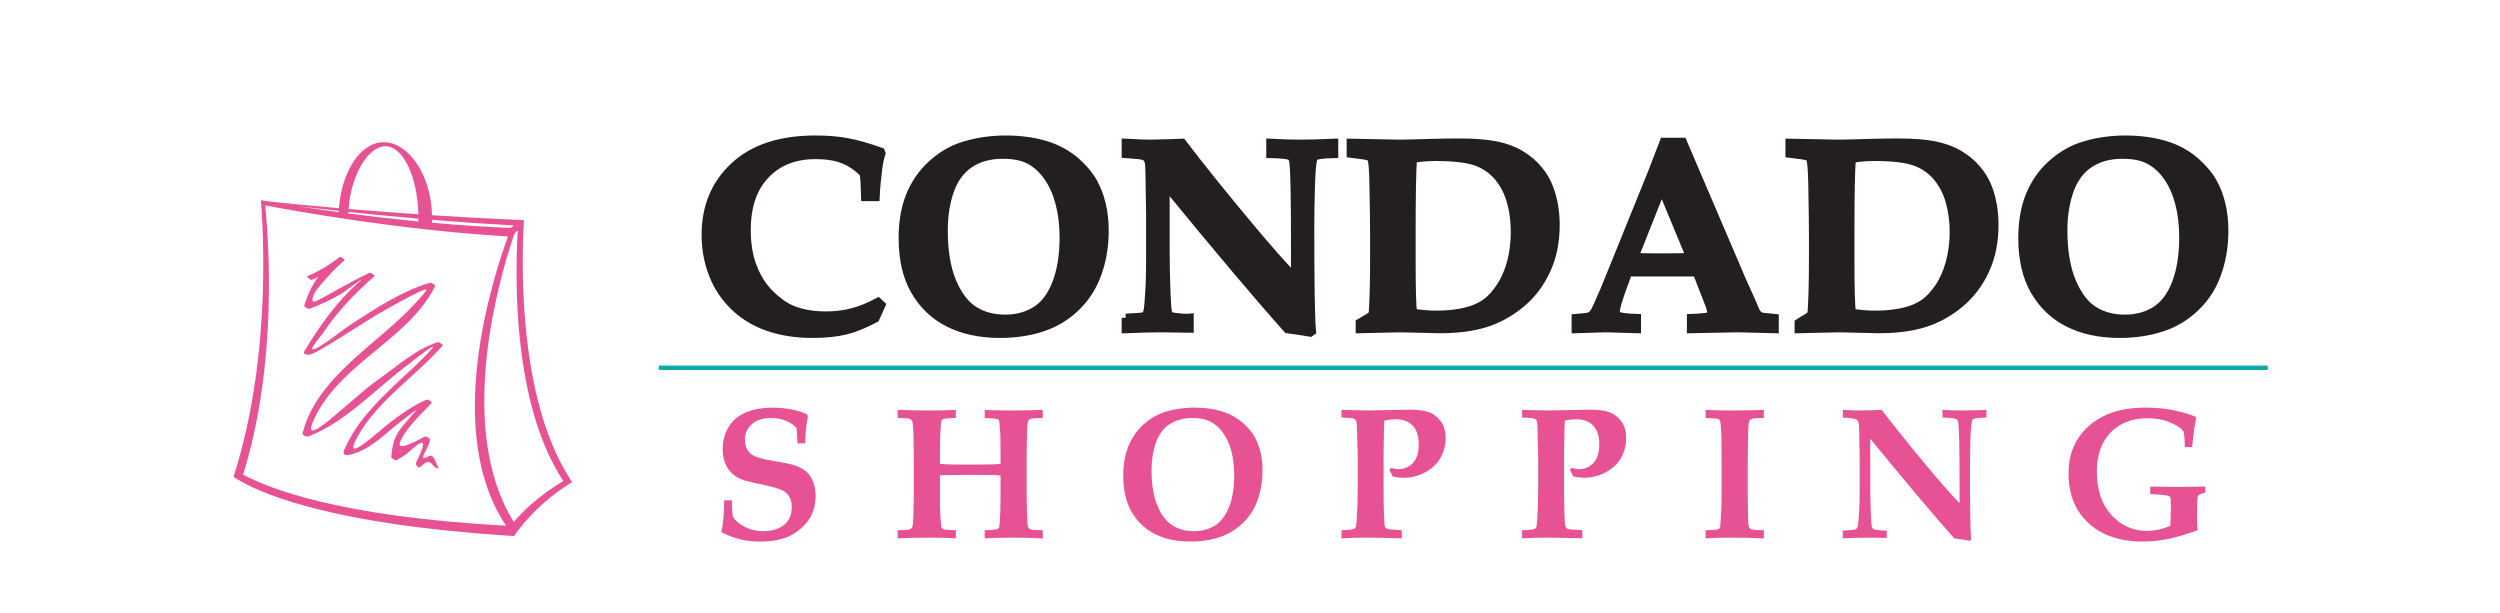 <?xml version="1.0" encoding="utf-8"?>
<!-- Generator: Adobe Illustrator 16.0.0, SVG Export Plug-In . SVG Version: 6.00 Build 0)  -->
<!DOCTYPE svg PUBLIC "-//W3C//DTD SVG 1.1//EN" "http://www.w3.org/Graphics/SVG/1.1/DTD/svg11.dtd">
<svg version="1.1" id="Layer_1" xmlns="http://www.w3.org/2000/svg" xmlns:xlink="http://www.w3.org/1999/xlink" x="0px" y="0px"
	 width="500px" height="122.514px" viewBox="0 0 500 122.514" enable-background="new 0 0 500 122.514" xml:space="preserve">
<g>
	<rect x="131.766" y="73.112" fill="#0EA8A9" width="321.785" height="0.887"/>
	<g>
		<path fill="#231F20" stroke="#231F20" stroke-width="1.643" stroke-miterlimit="10" d="M176.279,60.993l-1.214,2.697
			c-2.221,1.178-4.207,1.977-5.974,2.408c-1.777,0.439-3.969,0.668-6.611,0.668c-3.757,0-7.09-0.608-9.976-1.791
			c-2.271-0.963-4.182-2.231-5.776-3.811c-1.589-1.576-2.796-3.299-3.646-5.139c-1.301-2.795-1.94-5.818-1.94-9.084
			c0-5.592,1.91-10.167,5.734-13.708c3.828-3.546,9.221-5.314,16.185-5.314c2.395,0,4.554,0.175,6.46,0.537
			c1.901,0.357,4.104,0.99,6.629,1.891l0.129,0.344c-0.28,0.835-0.503,1.886-0.665,3.147c-0.253,2.016-0.425,3.86-0.5,5.565h-2.071
			c-0.046-1.955-0.132-3.516-0.275-4.692c-1.182-1.234-2.523-2.167-3.998-2.772c-1.483-0.625-3.38-0.933-5.687-0.933
			c-4.169,0-7.493,1.32-10.001,3.965c-2.498,2.636-3.751,6.307-3.751,11.037c0,2.861,0.419,5.349,1.265,7.49
			c0.851,2.125,1.971,3.886,3.365,5.278c1.408,1.395,2.811,2.415,4.234,3.052c1.927,0.854,4.263,1.279,7.02,1.279
			c1.806,0,3.519-0.204,5.124-0.611c1.619-0.412,3.382-1.107,5.274-2.114L176.279,60.993z"/>
		<path fill="#231F20" stroke="#231F20" stroke-width="1.643" stroke-miterlimit="10" d="M180.548,47.632
			c0-3.254,0.479-6.08,1.47-8.506c0.983-2.403,2.383-4.46,4.219-6.142c1.821-1.683,3.811-2.911,5.954-3.652
			c2.757-0.934,5.745-1.412,9.001-1.412c3.224,0,6.141,0.45,8.776,1.357c1.952,0.705,3.671,1.7,5.179,2.998
			c1.493,1.315,2.63,2.643,3.417,4.005c0.77,1.377,1.37,2.871,1.756,4.514c0.401,1.623,0.605,3.433,0.605,5.397
			c0,3.334-0.583,6.435-1.732,9.302c-0.855,2.118-2.096,4.026-3.738,5.672c-1.634,1.649-3.497,2.916-5.605,3.811
			c-2.865,1.183-6.147,1.791-9.831,1.791c-3.985,0-7.425-0.739-10.288-2.184c-2.86-1.436-5.116-3.59-6.742-6.405
			C181.357,55.353,180.548,51.839,180.548,47.632z M188.737,46.049c0,4.136,0.561,7.563,1.697,10.274
			c1.137,2.704,2.591,4.62,4.358,5.742c1.783,1.129,3.868,1.679,6.28,1.679c2.242,0,4.239-0.524,6.008-1.604
			c1.756-1.069,3.158-2.866,4.149-5.4c1.001-2.55,1.511-5.632,1.511-9.252c0-2.494-0.283-4.767-0.82-6.828
			c-0.542-2.074-1.322-3.812-2.333-5.264c-1.005-1.449-2.203-2.56-3.578-3.319c-1.37-0.763-3.192-1.141-5.458-1.141
			c-2.589,0-4.799,0.6-6.624,1.818c-1.801,1.222-3.121,3.026-3.956,5.397C189.145,40.542,188.737,43.17,188.737,46.049z"/>
		<path fill="#231F20" stroke="#231F20" stroke-width="1.643" stroke-miterlimit="10" d="M225.157,63.556
			c2.082-0.102,3.289-0.201,3.594-0.29c0.188-0.068,0.345-0.182,0.484-0.348c0.132-0.152,0.249-0.483,0.337-0.984
			c0.115-0.673,0.225-2.308,0.38-4.904c0.061-1.464,0.087-3.391,0.087-5.748v-8.549l-0.123-7.754
			c-0.009-1.294-0.068-2.142-0.148-2.536c-0.096-0.391-0.218-0.67-0.387-0.865c-0.174-0.182-0.445-0.327-0.842-0.433
			c-0.388-0.113-1.519-0.224-3.381-0.35v-2.233c2.248,0.118,3.915,0.188,4.975,0.188l3.862-0.101l2.447-0.087
			c3.642,4.776,8.069,10.276,13.27,16.511c3.744,4.49,6.854,8.003,9.307,10.551v-6.159c0-9.547-0.096-15.17-0.313-16.851
			c-0.064-0.671-0.225-1.087-0.479-1.287c-0.399-0.321-1.792-0.492-4.153-0.533v-2.233c2.156,0.118,4.153,0.188,5.96,0.188
			c1.771,0,4.014-0.07,6.792-0.188v2.233c-2.164,0.047-3.463,0.212-3.856,0.488c-0.155,0.079-0.249,0.216-0.311,0.4
			c-0.255,0.889-0.436,2.907-0.503,6.081c-0.075,3.179-0.121,5.508-0.121,7.019c0,11.817,0.104,18.977,0.347,21.49l-0.347,0.243
			c-1.497-0.253-3.017-0.483-4.55-0.69c-5.736-6.408-13.86-16.038-24.376-28.87v13.272c0,2.738,0.066,5.605,0.179,8.591
			c0.078,2.066,0.193,3.318,0.323,3.762c0.074,0.209,0.193,0.379,0.358,0.518c0.17,0.137,0.473,0.234,0.894,0.278
			c1.165,0.143,2.004,0.208,2.53,0.208c0.115,0,0.279-0.002,0.531-0.028v2.165c-3.369-0.054-5.289-0.079-5.747-0.079
			c-1.724,0-4.067,0.063-7.019,0.182V63.556z"/>
		<path fill="#231F20" stroke="#231F20" stroke-width="1.643" stroke-miterlimit="10" d="M271.955,65.824v-1.275
			c0.15-0.089,0.383-0.239,0.749-0.431c0.662-0.374,1.283-0.763,1.832-1.17c0.194-2.378,0.303-6.233,0.303-11.59V46.99
			c0-2.342-0.048-5.772-0.138-10.307c-0.045-2.498-0.165-4.094-0.345-4.787c-0.045-0.161-0.115-0.293-0.211-0.369
			c-0.14-0.148-0.365-0.259-0.665-0.329c-0.299-0.07-1.411-0.24-3.327-0.475v-2.162l9.652,0.188c1.129,0,3.271-0.054,6.404-0.151
			c2.27-0.057,4.077-0.089,5.447-0.089c3.139,0,5.648,0.197,7.536,0.573c1.896,0.386,3.543,0.991,4.943,1.838
			c1.391,0.842,2.581,1.84,3.538,2.992c0.97,1.158,1.701,2.402,2.186,3.728c0.847,2.245,1.26,4.691,1.26,7.354
			c0,3.388-0.617,6.422-1.867,9.081c-1.236,2.666-2.93,4.905-5.116,6.693c-2.165,1.789-4.524,3.079-7.056,3.868
			c-2.526,0.801-5.588,1.188-9.171,1.188l-7.893-0.182L271.955,65.824z M282.572,62.555c1.654,0.259,3.227,0.393,4.732,0.393
			c2.357,0,4.454-0.25,6.279-0.737c1.353-0.38,2.533-0.909,3.545-1.625c1.016-0.72,1.977-1.768,2.904-3.15
			c0.939-1.393,1.662-3.037,2.183-4.958c0.509-1.912,0.766-3.979,0.766-6.204c0-2.028-0.257-3.982-0.766-5.865
			c-0.521-1.901-1.355-3.545-2.53-4.977c-1.179-1.418-2.657-2.447-4.439-3.093c-1.796-0.639-4.51-0.96-8.149-0.96
			c-1.367,0-2.87,0.121-4.524,0.357c-0.175,2.517-0.266,7.256-0.266,14.232v6.119C282.307,57.368,282.397,60.864,282.572,62.555z"/>
		<path fill="#231F20" stroke="#231F20" stroke-width="1.643" stroke-miterlimit="10" d="M315.144,65.824v-2.209
			c1.438-0.109,2.292-0.21,2.557-0.284c0.271-0.077,0.517-0.197,0.711-0.373c0.195-0.164,0.393-0.44,0.602-0.788
			c0.206-0.373,0.806-1.738,1.822-4.06c0.46-1.116,1.349-3.288,2.662-6.54l6.942-17.149l2.33-6.053h3.775l11.897,27.807l1.655,3.654
			l1.061,2.452c0.167,0.31,0.343,0.549,0.501,0.697c0.173,0.137,0.35,0.241,0.551,0.315c0.21,0.081,0.725,0.121,1.561,0.19
			c0.259,0.034,0.654,0.071,1.165,0.13v2.209l-7.39-0.182l-9.339,0.182v-2.209c2.146-0.084,3.345-0.21,3.632-0.36
			c0.28-0.149,0.409-0.405,0.409-0.75c0-0.45-0.194-1.176-0.614-2.177l-2.276-5.854h-13.723l-1.17,3.191
			c-0.876,2.443-1.315,3.97-1.315,4.576c0,0.418,0.129,0.707,0.427,0.894c0.42,0.244,1.701,0.411,3.805,0.48v2.209l-6.146-0.182
			L315.144,65.824z M326.868,51.416c1.675,0.053,3.564,0.082,5.679,0.082c2.047,0,3.872-0.028,5.492-0.082l-5.696-13.759
			L326.868,51.416z"/>
		<path fill="#231F20" stroke="#231F20" stroke-width="1.643" stroke-miterlimit="10" d="M359.741,65.824v-1.275
			c0.119-0.089,0.369-0.239,0.725-0.431c0.664-0.374,1.283-0.763,1.841-1.17c0.191-2.378,0.305-6.233,0.305-11.59V46.99
			c0-2.342-0.06-5.772-0.139-10.307c-0.062-2.498-0.174-4.094-0.351-4.787c-0.05-0.161-0.121-0.293-0.211-0.369
			c-0.137-0.148-0.362-0.259-0.671-0.329c-0.288-0.07-1.4-0.24-3.329-0.475v-2.162l9.665,0.188c1.119,0,3.263-0.054,6.396-0.151
			c2.266-0.057,4.091-0.089,5.454-0.089c3.134,0,5.646,0.197,7.536,0.573c1.889,0.386,3.521,0.991,4.929,1.838
			c1.4,0.842,2.586,1.84,3.545,2.992c0.987,1.158,1.702,2.402,2.206,3.728c0.831,2.245,1.242,4.691,1.242,7.354
			c0,3.388-0.623,6.422-1.86,9.081c-1.236,2.666-2.949,4.905-5.113,6.693c-2.176,1.789-4.526,3.079-7.061,3.868
			c-2.54,0.801-5.591,1.188-9.18,1.188l-7.887-0.182L359.741,65.824z M370.343,62.555c1.655,0.259,3.227,0.393,4.721,0.393
			c2.375,0,4.452-0.25,6.282-0.737c1.354-0.38,2.543-0.909,3.542-1.625c1.015-0.72,1.984-1.768,2.91-3.15
			c0.941-1.393,1.654-3.037,2.184-4.958c0.503-1.912,0.774-3.979,0.774-6.204c0-2.028-0.271-3.982-0.774-5.865
			c-0.529-1.901-1.358-3.545-2.536-4.977c-1.178-1.418-2.651-2.447-4.44-3.093c-1.796-0.639-4.505-0.96-8.137-0.96
			c-1.37,0-2.87,0.121-4.525,0.357c-0.181,2.517-0.276,7.256-0.276,14.232v6.119C370.066,57.368,370.162,60.864,370.343,62.555z"/>
		<path fill="#231F20" stroke="#231F20" stroke-width="1.643" stroke-miterlimit="10" d="M404.475,47.632
			c0-3.254,0.493-6.08,1.472-8.506c0.99-2.403,2.384-4.46,4.212-6.142c1.832-1.683,3.824-2.911,5.965-3.652
			c2.75-0.934,5.746-1.412,8.991-1.412c3.227,0,6.155,0.45,8.789,1.357c1.938,0.705,3.673,1.7,5.16,2.998
			c1.503,1.315,2.638,2.643,3.433,4.005c0.781,1.377,1.366,2.871,1.759,4.514c0.402,1.623,0.603,3.433,0.603,5.397
			c0,3.334-0.584,6.435-1.722,9.302c-0.851,2.118-2.103,4.026-3.744,5.672c-1.635,1.649-3.505,2.916-5.603,3.811
			c-2.878,1.183-6.154,1.791-9.844,1.791c-4.003,0-7.418-0.739-10.279-2.184c-2.869-1.436-5.103-3.59-6.744-6.405
			C405.294,55.353,404.475,51.839,404.475,47.632z M412.658,46.049c0,4.136,0.581,7.563,1.718,10.274
			c1.136,2.704,2.583,4.62,4.354,5.742c1.785,1.129,3.864,1.679,6.296,1.679c2.226,0,4.225-0.524,5.993-1.604
			c1.761-1.069,3.151-2.866,4.142-5.4c0.997-2.55,1.503-5.632,1.503-9.252c0-2.494-0.267-4.767-0.807-6.828
			c-0.55-2.074-1.318-3.812-2.332-5.264c-1.012-1.449-2.204-2.56-3.588-3.319c-1.36-0.763-3.19-1.141-5.457-1.141
			c-2.586,0-4.794,0.6-6.614,1.818c-1.815,1.222-3.129,3.026-3.971,5.397C413.072,40.542,412.658,43.17,412.658,46.049z"/>
	</g>
	<g>
		<path fill="#E65294" d="M161.028,88.669h-1.534c-0.027-1.418-0.084-2.422-0.181-3.01c-0.387-0.536-1.036-1.018-1.972-1.43
			c-0.94-0.423-1.983-0.626-3.136-0.626c-1.671,0-2.953,0.424-3.862,1.257c-0.906,0.837-1.362,1.83-1.362,2.962
			c0.011,0.799,0.142,1.466,0.412,1.961c0.244,0.504,0.616,0.898,1.078,1.197c0.493,0.3,1.188,0.567,2.124,0.814
			c0.709,0.145,1.691,0.324,2.945,0.545c1.272,0.217,2.1,0.374,2.471,0.471c0.986,0.25,1.788,0.556,2.402,0.92
			c0.604,0.36,1.099,0.775,1.45,1.245c0.366,0.466,0.662,1.069,0.89,1.787c0.249,0.707,0.359,1.518,0.359,2.418
			c0,1.564-0.335,2.939-0.973,4.135c-0.498,0.885-1.166,1.701-2.037,2.449c-0.876,0.736-1.765,1.288-2.681,1.659
			c-1.47,0.592-3.239,0.887-5.29,0.887c-1.497,0-2.836-0.133-4.012-0.421c-1.176-0.284-2.477-0.781-3.877-1.449
			c0.381-1.396,0.587-3.523,0.589-6.377h1.543c-0.017,0.884,0.033,1.982,0.203,3.297c0.467,0.759,1.258,1.432,2.38,2.015
			c1.121,0.574,2.353,0.862,3.691,0.862c1.165,0,2.195-0.2,3.112-0.612c0.91-0.416,1.571-0.979,1.97-1.718
			c0.417-0.72,0.621-1.534,0.621-2.466c0-0.767-0.135-1.421-0.43-1.973c-0.281-0.561-0.733-1.004-1.346-1.328
			c-0.609-0.335-1.686-0.671-3.241-1.033c-2.209-0.466-3.654-0.799-4.354-1.004c-1.051-0.324-1.902-0.786-2.542-1.385
			c-0.646-0.591-1.126-1.323-1.44-2.177c-0.317-0.853-0.47-1.767-0.47-2.745c0-1.38,0.286-2.637,0.851-3.798
			c0.581-1.152,1.35-2.044,2.279-2.686c0.948-0.639,2.01-1.092,3.195-1.38c1.179-0.266,2.41-0.407,3.654-0.407
			c1.287,0,2.559,0.124,3.765,0.352c1.222,0.228,2.277,0.569,3.168,1.008l0.139,0.446c-0.174,0.781-0.286,1.566-0.371,2.327
			C161.127,86.422,161.064,87.422,161.028,88.669z"/>
		<path fill="#E65294" d="M179.526,107.671v-1.627c1.15-0.016,1.867-0.059,2.123-0.095c0.259-0.063,0.453-0.129,0.571-0.221
			c0.128-0.079,0.208-0.229,0.253-0.389c0.119-0.367,0.196-1.226,0.21-2.56l0.072-3.658v-8.594l-0.072-3.629
			c-0.015-1.344-0.091-2.206-0.21-2.575c-0.045-0.187-0.125-0.313-0.25-0.396c-0.11-0.105-0.298-0.166-0.554-0.225
			c-0.246-0.054-0.977-0.09-2.143-0.115v-1.606c2.001,0.078,4.115,0.114,6.344,0.114c1.993,0,3.758-0.036,5.299-0.114v1.606
			c-1.309,0.048-2.07,0.106-2.311,0.158c-0.226,0.047-0.396,0.146-0.498,0.254c-0.095,0.122-0.167,0.557-0.208,1.294
			c-0.113,1.245-0.165,3.03-0.165,5.388v2.102c0.871,0.093,2.736,0.136,5.537,0.136c3.553,0,5.752-0.043,6.587-0.136v-2.102
			c0-1.9-0.026-3.106-0.036-3.646c-0.106-1.638-0.175-2.546-0.222-2.749c-0.038-0.155-0.092-0.272-0.185-0.34
			c-0.076-0.083-0.218-0.153-0.441-0.2c-0.209-0.052-0.987-0.11-2.286-0.158v-1.606c1.537,0.078,3.297,0.114,5.284,0.114
			c2.215,0,4.34-0.036,6.33-0.114v1.606c-1.157,0.025-1.861,0.062-2.116,0.106c-0.256,0.052-0.446,0.116-0.581,0.214
			c-0.115,0.092-0.202,0.223-0.252,0.4c-0.124,0.376-0.189,1.218-0.208,2.541l-0.066,3.679v8.594l0.066,3.595
			c0.019,1.378,0.083,2.244,0.2,2.602c0.056,0.169,0.146,0.307,0.26,0.406c0.115,0.088,0.305,0.161,0.549,0.225
			c0.261,0.036,0.984,0.079,2.147,0.095v1.627c-1.99-0.092-4.115-0.142-6.33-0.142c-1.987,0-3.748,0.05-5.284,0.142v-1.627
			c1.297-0.036,2.077-0.093,2.306-0.153c0.225-0.052,0.388-0.14,0.495-0.263c0.097-0.129,0.169-0.55,0.22-1.285
			c0.091-1.252,0.148-3.049,0.148-5.398v-3.84c-0.618-0.09-2.398-0.129-5.349-0.129c-2.833,0-4.716,0.016-5.658,0.039
			c-0.386,0-0.762,0.035-1.118,0.09v3.84c0,1.901,0.004,3.117,0.052,3.651c0.092,1.625,0.168,2.555,0.218,2.779
			c0.035,0.124,0.097,0.236,0.174,0.322c0.08,0.067,0.225,0.142,0.438,0.193c0.218,0.061,0.979,0.117,2.299,0.153v1.627
			c-1.541-0.092-3.306-0.142-5.299-0.142C183.641,107.529,181.527,107.579,179.526,107.671z"/>
		<path fill="#E65294" d="M224.652,95.115c0-2.232,0.343-4.188,1.021-5.853c0.675-1.665,1.64-3.079,2.903-4.25
			c1.25-1.156,2.632-2.001,4.117-2.519c1.887-0.642,3.97-0.968,6.213-0.968c2.209,0,4.23,0.311,6.042,0.937
			c1.343,0.481,2.532,1.173,3.567,2.073c1.031,0.896,1.823,1.812,2.358,2.748c0.527,0.952,0.947,1.985,1.221,3.118
			c0.269,1.128,0.4,2.365,0.4,3.736c0,2.292-0.391,4.427-1.182,6.406c-0.574,1.465-1.437,2.771-2.578,3.907
			c-1.136,1.147-2.411,2.011-3.865,2.625c-1.979,0.825-4.235,1.233-6.78,1.233c-2.76,0-5.13-0.5-7.099-1.506
			c-1.978-0.992-3.53-2.462-4.657-4.407C225.212,100.448,224.652,98.02,224.652,95.115z M230.311,94.026
			c0,2.854,0.377,5.22,1.166,7.095c0.782,1.877,1.782,3.167,3.001,3.952c1.225,0.774,2.673,1.164,4.34,1.164
			c1.546,0,2.905-0.373,4.139-1.099c1.203-0.744,2.164-1.997,2.853-3.738c0.709-1.747,1.038-3.879,1.038-6.386
			c0-1.711-0.179-3.273-0.55-4.693c-0.379-1.43-0.911-2.649-1.615-3.631c-0.692-1.008-1.508-1.768-2.467-2.292
			c-0.941-0.535-2.203-0.795-3.762-0.795c-1.792,0-3.309,0.424-4.565,1.257c-1.255,0.837-2.162,2.089-2.729,3.723
			C230.588,90.231,230.311,92.038,230.311,94.026z"/>
		<path fill="#E65294" d="M268.299,83.498v-1.517l5.438,0.114l8.206-0.162c1.595,0,2.859,0.162,3.791,0.491
			c0.93,0.337,1.718,0.932,2.392,1.805c0.663,0.865,1,2.004,1,3.379c0,1.385-0.324,2.67-0.971,3.858
			c-0.629,1.185-1.64,2.17-3.001,2.929c-1.354,0.767-2.823,1.154-4.378,1.154c-0.381,0-0.759-0.031-1.146-0.061
			c-0.373-0.052-0.739-0.117-1.108-0.2c-0.128-0.35-0.339-0.783-0.657-1.309l0.383-0.404c0.268,0.089,0.521,0.142,0.767,0.195
			c0.235,0.045,0.46,0.063,0.651,0.063c1.188,0,2.16-0.421,2.94-1.259c0.756-0.835,1.146-2.055,1.146-3.674
			c0-1.67-0.403-2.93-1.204-3.771c-0.817-0.845-1.94-1.274-3.379-1.274c-0.688,0-1.461,0.083-2.299,0.25
			c-0.063,0.754-0.09,1.866-0.106,3.329l-0.051,3.615v6.955c0,1.713,0.031,3.486,0.09,5.325c0.039,1.063,0.104,1.738,0.194,2.018
			c0.057,0.124,0.126,0.229,0.253,0.323c0.104,0.093,0.318,0.16,0.629,0.214l2.47,0.158v1.627c-3.143-0.092-5.497-0.142-7.073-0.142
			c-1.732,0-3.392,0.05-4.977,0.142v-1.627c1.355-0.016,2.215-0.124,2.575-0.297c0.104-0.075,0.191-0.158,0.25-0.286
			c0.09-0.167,0.161-0.624,0.216-1.342c0.122-1.949,0.203-4.137,0.203-6.536V91.1l-0.093-3.457
			c-0.031-1.479-0.062-2.404-0.097-2.771c-0.028-0.366-0.085-0.628-0.16-0.79c-0.054-0.099-0.132-0.18-0.249-0.261
			c-0.125-0.072-0.343-0.126-0.631-0.207L268.299,83.498z"/>
		<path fill="#E65294" d="M304.417,83.498v-1.517l5.425,0.114l8.201-0.162c1.604,0,2.87,0.162,3.803,0.491
			c0.92,0.337,1.73,0.932,2.38,1.805c0.676,0.865,1.005,2.004,1.005,3.379c0,1.385-0.326,2.67-0.959,3.858
			c-0.646,1.185-1.646,2.17-3.012,2.929c-1.364,0.767-2.815,1.154-4.38,1.154c-0.39,0-0.77-0.031-1.146-0.061
			c-0.368-0.052-0.739-0.117-1.105-0.2c-0.113-0.35-0.351-0.783-0.665-1.309l0.392-0.404c0.269,0.089,0.524,0.142,0.759,0.195
			c0.241,0.045,0.457,0.063,0.651,0.063c1.189,0,2.16-0.421,2.932-1.259c0.772-0.835,1.16-2.055,1.16-3.674
			c0-1.67-0.405-2.93-1.21-3.771c-0.812-0.845-1.942-1.274-3.382-1.274c-0.672,0-1.443,0.083-2.292,0.25
			c-0.066,0.754-0.104,1.866-0.11,3.329l-0.054,3.615v6.955c0,1.713,0.033,3.486,0.093,5.325c0.03,1.063,0.105,1.738,0.195,2.018
			c0.056,0.124,0.131,0.229,0.245,0.323c0.127,0.093,0.33,0.16,0.641,0.214l2.468,0.158v1.627c-3.144-0.092-5.489-0.142-7.075-0.142
			c-1.741,0-3.401,0.05-4.959,0.142v-1.627c1.356-0.016,2.208-0.124,2.573-0.297c0.091-0.075,0.184-0.158,0.244-0.286
			c0.085-0.167,0.144-0.624,0.202-1.342c0.132-1.949,0.198-4.137,0.198-6.536V91.1l-0.091-3.457
			c-0.029-1.479-0.05-2.404-0.081-2.771c-0.026-0.366-0.087-0.628-0.164-0.79c-0.061-0.099-0.14-0.18-0.255-0.261
			c-0.126-0.072-0.326-0.126-0.64-0.207L304.417,83.498z"/>
		<path fill="#E65294" d="M352.767,81.981v1.606c-1.242,0.025-1.978,0.079-2.219,0.129c-0.228,0.067-0.394,0.14-0.49,0.211
			c-0.104,0.072-0.169,0.179-0.202,0.302c-0.1,0.21-0.146,0.604-0.184,1.187c-0.023,0.322-0.055,0.923-0.055,1.806
			c-0.054,3.01-0.072,4.628-0.072,4.868v7.408l0.053,3.352c0,1.265,0.051,2.094,0.186,2.469c0.045,0.169,0.111,0.307,0.238,0.392
			c0.122,0.089,0.299,0.163,0.559,0.215c0.252,0.061,0.983,0.104,2.187,0.119v1.627c-1.993-0.092-4.121-0.142-6.39-0.142
			c-1.976,0-3.719,0.05-5.26,0.142v-1.627c1.276-0.036,1.996-0.088,2.207-0.124c0.249-0.047,0.419-0.117,0.517-0.195
			c0.095-0.088,0.148-0.186,0.189-0.302c0.019-0.149,0.073-0.707,0.134-1.723c0.091-1.468,0.146-2.832,0.146-4.076v-7.685
			c0-2.431-0.018-4.005-0.03-4.693c-0.07-1.563-0.137-2.532-0.231-2.922c-0.019-0.164-0.1-0.292-0.172-0.369
			c-0.079-0.092-0.228-0.162-0.448-0.209c-0.2-0.052-0.975-0.11-2.312-0.158v-1.606c1.541,0.078,3.303,0.114,5.311,0.114
			C348.653,82.096,350.773,82.06,352.767,81.981z"/>
		<path fill="#E65294" d="M368.567,106.109c1.425-0.072,2.26-0.143,2.472-0.203c0.145-0.05,0.248-0.133,0.324-0.234
			c0.105-0.119,0.184-0.344,0.241-0.688c0.073-0.466,0.165-1.592,0.263-3.386c0.031-1.008,0.065-2.329,0.065-3.954v-5.902
			l-0.088-5.342c-0.014-0.904-0.051-1.479-0.106-1.744c-0.061-0.274-0.158-0.471-0.27-0.607c-0.105-0.12-0.301-0.228-0.583-0.3
			c-0.265-0.065-1.054-0.153-2.318-0.245v-1.521c1.545,0.078,2.688,0.114,3.431,0.114l2.651-0.061l1.692-0.054
			c2.511,3.279,5.571,7.07,9.146,11.376c2.582,3.096,4.728,5.526,6.424,7.275v-4.248c0-6.588-0.079-10.46-0.22-11.621
			c-0.042-0.455-0.158-0.752-0.318-0.88c-0.292-0.234-1.244-0.347-2.875-0.381v-1.521c1.498,0.078,2.875,0.114,4.114,0.114
			c1.21,0,2.764-0.036,4.668-0.114v1.521c-1.488,0.04-2.377,0.146-2.654,0.34c-0.099,0.065-0.166,0.157-0.199,0.271
			c-0.186,0.618-0.309,2.019-0.357,4.204c-0.05,2.179-0.08,3.786-0.08,4.837c0,8.14,0.08,13.083,0.234,14.823l-0.234,0.169
			c-1.03-0.179-2.078-0.333-3.141-0.476c-3.94-4.423-9.548-11.065-16.8-19.92v9.156c0,1.891,0.039,3.869,0.121,5.934
			c0.055,1.418,0.115,2.282,0.228,2.582c0.038,0.155,0.132,0.274,0.236,0.355c0.12,0.095,0.322,0.171,0.632,0.193
			c0.791,0.104,1.366,0.153,1.733,0.153c0.077,0,0.189-0.003,0.362-0.016v1.48c-2.32-0.038-3.642-0.061-3.961-0.061
			c-1.191,0-2.799,0.05-4.833,0.142V106.109z"/>
		<path fill="#E65294" d="M438.438,89.409h-1.462c0-0.392-0.04-0.983-0.079-1.742c-0.039-0.545-0.106-0.997-0.179-1.378
			c-0.305-0.371-0.631-0.675-1.002-0.904c-0.79-0.538-1.706-0.961-2.732-1.271c-1.05-0.307-2.223-0.464-3.522-0.464
			c-3.063,0-5.504,0.961-7.349,2.858c-1.832,1.899-2.75,4.504-2.75,7.819c0,3.625,0.954,6.506,2.901,8.644
			c1.936,2.137,4.297,3.208,7.119,3.208c0.815,0,1.618-0.09,2.383-0.259c0.773-0.169,1.539-0.421,2.284-0.745
			c0.039-0.338,0.075-0.975,0.09-1.911c0.03-0.938,0.041-1.517,0.041-1.72c0-1.173-0.045-1.872-0.15-2.096
			c-0.056-0.15-0.241-0.232-0.5-0.304c-0.417-0.121-1.576-0.245-3.472-0.349v-1.481l5.481,0.072l5.518-0.072v1.2
			c-0.704,0.152-1.168,0.354-1.4,0.607c-0.102,0.124-0.173,0.459-0.203,1.011c-0.049,1.411-0.07,2.422-0.07,3.027
			c0,0.935,0.043,1.892,0.146,2.877c-2.264,0.828-4.259,1.423-5.94,1.767c-1.706,0.336-3.392,0.507-5.072,0.507
			c-2.758,0-5.189-0.464-7.312-1.389c-1.481-0.66-2.744-1.521-3.782-2.571c-1.064-1.035-1.87-2.153-2.422-3.354
			c-0.855-1.857-1.297-3.937-1.297-6.206c0-1.915,0.277-3.599,0.86-5.039c0.558-1.435,1.348-2.677,2.372-3.753
			c1.013-1.069,2.166-1.944,3.455-2.6c1.297-0.671,2.646-1.155,4.057-1.432c1.418-0.29,2.969-0.441,4.646-0.441
			c2.087,0,4.018,0.183,5.81,0.569c1.796,0.388,3.188,0.797,4.19,1.247l0.148,0.352C438.947,84.768,438.678,86.682,438.438,89.409z"
			/>
	</g>
	<g>
		<path fill="#E65294" d="M113.842,95.519c-10.046-15.908-9.545-42.03-9.118-50.335c0.037-0.426,0.066-0.817,0.086-1.143
			c-0.36-0.021-0.745-0.032-1.085-0.055c-5.939-0.254-11.793-0.584-17.32-0.937c-0.196-8.182-4.745-14.566-9.634-14.606
			c-4.607-0.03-8.397,5.716-8.985,13.2c-6.393-0.571-11.454-1.059-14.324-1.383c-0.182-0.034-0.36-0.061-0.5-0.095
			c-0.32-0.05-0.573-0.1-0.778-0.134c0.024,0.25,0.044,0.568,0.069,0.904c0.526,7.521,1.664,31.353-5.308,53.68
			c-0.084,0.25-0.157,0.486-0.246,0.741c0.397,0.274,0.916,0.589,1.559,0.954c5.168,2.907,19.183,8.528,52.375,10.762
			c0.7,0.047,1.413,0.09,2.13,0.126c0.026,0,0.046,0,0.06,0.021c0.248-0.381,0.547-0.82,0.939-1.308
			c1.715-2.247,4.808-5.664,9.535-8.777c0.367-0.249,0.738-0.477,1.139-0.713C114.222,96.119,114.035,95.829,113.842,95.519
			 M102.078,45.588c-5.345-0.218-10.643-0.585-15.68-1.05c0.006-0.194,0.006-0.385,0.006-0.581
			c5.25,0.445,10.775,0.824,16.385,1.137L102.078,45.588z M69.646,42.694c0.016-0.127,0.016-0.207,0.016-0.313
			c4.225,0.45,8.966,0.923,14.019,1.349c0,0.184-0.009,0.377-0.009,0.57C78.624,43.793,73.874,43.235,69.646,42.694 M77.097,29.25
			c3.565,0.034,6.388,6.115,6.575,13.604c-5.043-0.342-9.767-0.708-13.959-1.06C70.223,34.814,73.726,29.235,77.097,29.25
			 M67.776,42.174c0,0.073-0.017,0.173-0.017,0.268c-3.131-0.433-5.91-0.851-8.264-1.212C61.871,41.516,64.663,41.842,67.776,42.174
			 M48.619,94.938c6.903-22.149,5.147-46.367,4.428-53.867c5.828,1.129,26.816,4.923,48.555,6.222
			c-3.167,8.62-12.965,39.229-0.366,57.846C67.496,103.331,53.681,97.587,48.619,94.938 M102.745,104.373
			c-11.464-18.438-3.208-47.672-0.071-57.024c0.09-0.279,0.215-0.537,0.326-0.779l0.56-0.458c-0.56,9.038-1.105,34.664,9.107,50.084
			C110,97.794,106.132,100.481,102.745,104.373"/>
		<g>
			<path fill="#E65294" d="M62.392,55.953c1.577-0.655,3.078-1.469,4.473-2.444c0.325-0.194,0.061-0.396-0.795-0.62
				c-2.638,2.123-4.27,5.044-5.21,8.21c-0.086,0.269,0.791,0.745,1.011,0.665c2.313-0.841,4.357-1.848,6.503-3.06
				c0.062-0.05,5.352-3.988,3.564-2.424c-4.497,3.936-8.02,8.888-11.079,13.979c-0.142,0.237-0.234,0.691,1.011,0.66
				c1.247-0.022,9.307-5.475,13.67-8.049c2.295-1.357,4.613-2.636,6.991-3.851c4.173-2.154,2.996-1.072,0.44,1.73
				c-7.336,8.029-19.601,14.566-22.464,25.917c-0.062,0.266,0.681,0.797,1.21,0.6c7.561-2.851,13.859-9.99,20.354-14.668
				c-1.007,0.734,6.209-5.021,4.191-2.723c-1.98,2.253-4.273,4.244-6.439,6.293c-4.389,4.166-8.809,8.448-11.096,14.136
				c-0.102,0.277,0.029,0.864,1.014,0.678c4.128-0.783,7.212-4.221,10.457-6.71c4.337-3.311,3.542-2.843,0.396,0.864
				c-1.711,2.025-2.153,3.802-2.333,6.303c-0.013,0.223,0.822,0.728,1.023,0.605c2.4-1.364,1.572-0.928,3.498-2.534
				c3.731-3.127,0.669,2.318,0.414,3.11c-0.082,0.25,0.396,1.274,1.014,0.664c0.877-0.864,1.678-1.402,2.499-0.081
				c0.178,0.293,1.091,0.597,1.06,0.535c-0.291-0.646-0.591-1.299-0.887-1.936c-0.099-0.227-0.509-0.885-1-0.616
				c-2.706,1.452-0.185-1.328,0.126-3.215c0.039-0.286-0.775-0.742-1.011-0.663c-0.492,0.154-5.938,3.461-4.953,1.046
				c1.111-2.744,4.339-5.665,6.308-7.777c0.144-0.157-0.806-0.756-1.001-0.659c-2.755,1.2-5.006,2.805-7.399,4.628
				c-2.107,1.616-9.798,8.844-6.46,2.812c3.986-7.205,11.704-12.152,17.061-18.258c0.156-0.179-0.816-0.736-0.994-0.67
				c-4.564,1.494-8.166,4.861-12.019,7.563c-2.648,1.849-4.998,4.146-7.494,6.192c-1.558,1.257-7.417,6.675-5.438,2.103
				c5.018-11.545,19.166-16.31,24.421-27.068c0.123-0.255-0.813-0.732-1.014-0.679c-5.47,1.618-10.631,4.964-15.403,8.057
				c-2.251,1.47-4.236,3.2-6.543,4.612c-3.769,2.312,0.115-1.951,0.542-2.598c2.838-4.309,6.453-8,10.309-11.392
				c0.131-0.127-0.792-0.769-1-0.667c-3.717,1.713-9.726,5.314-10.826,5.723c-1.123,0.421-0.574-1.409,0.658-2.861
				c1.601-1.898,3.308-3.837,5.199-5.377c0.101-0.079-0.797-0.812-1.056-0.632c-1.983,1.584-4.153,2.872-6.465,3.85
				C61.242,55.334,62.122,56.087,62.392,55.953z"/>
		</g>
	</g>
</g>
</svg>
